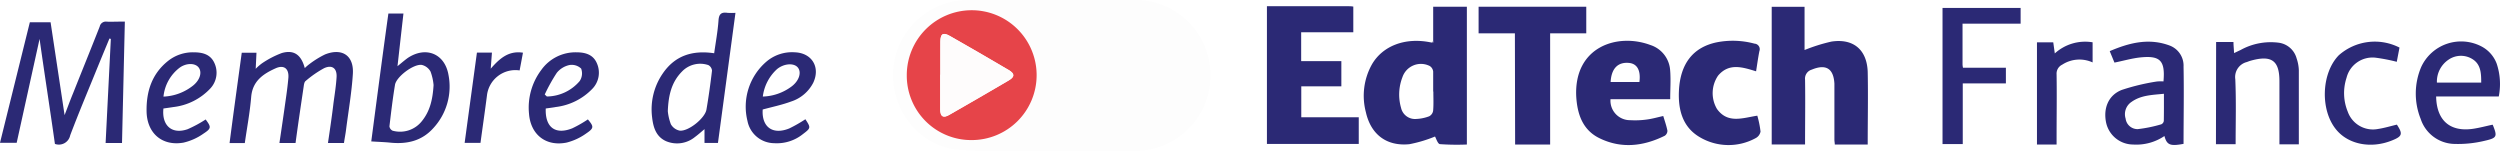 <svg id="Calque_1" data-name="Calque 1" xmlns="http://www.w3.org/2000/svg" viewBox="0 0 449.75 27.19"><defs><style>.cls-1{fill:#fdfdfd;}.cls-2{fill:#2b2975;}.cls-3{fill:#e64449;}.cls-4{fill:none;}.cls-5{fill:#fefcfc;}</style></defs><title>edtech</title><path class="cls-1" d="M189.21,0h14.88a13.49,13.49,0,0,1,13.66,13.45,13.52,13.52,0,0,1-13.55,13.7c-7.84.06-15.68,0-23.52,0a70.66,70.66,0,0,1-8.74-.26c-6.4-.81-11.19-6.57-11.29-13.21A13.58,13.58,0,0,1,171.36.29,15.12,15.12,0,0,1,174.21,0C179.21,0,184.21,0,189.21,0ZM163.13,13.53A11.68,11.68,0,1,0,174.82,1.92,11.61,11.61,0,0,0,163.13,13.53Z"/><path class="cls-2" d="M257.83,7.39V1.21h6.06V26a43.54,43.54,0,0,1-4.85-.07c-.39-.05-.67-1-.88-1.37a24,24,0,0,1-4.61,1.38c-4.09.41-6.93-1.74-7.83-5.76a11.57,11.57,0,0,1,1.08-8.58c1.95-3.38,6-4.88,10.46-4l.35.06.3-.07Zm0,9.08c0-1.2,0-2.4,0-3.59a1.36,1.36,0,0,0-.61-1,3.51,3.51,0,0,0-4.92,2,8.63,8.63,0,0,0-.25,5.52,2.57,2.57,0,0,0,2.74,2,7.39,7.39,0,0,0,2.32-.48,1.35,1.35,0,0,0,.71-1C257.92,18.79,257.86,17.63,257.86,16.47Z"/><path class="cls-2" d="M227.92,1.12h14.75c.24,0,.47,0,.79.06V5.8h-9.38V11h7.23v4.53H234.1v5.57h10.34v4.79H227.92Z"/><path class="cls-2" d="M336,26h-5.92c0-.28-.07-.58-.07-.88q0-4.44,0-8.88c0-.4,0-.8,0-1.19-.15-2.74-1.53-3.58-4.08-2.52a1.68,1.68,0,0,0-1.2,1.8c.06,3.87,0,7.73,0,11.66h-6V1.22h5.91V9a31,31,0,0,1,4.84-1.52c3.92-.59,6.37,1.44,6.52,5.42C336.09,17.2,336,21.52,336,26Z"/><path class="cls-2" d="M272.53,6H266V1.21h19.37V6h-6.5V26h-6.3Z"/><path class="cls-2" d="M22.46,3.88c-.17,7.37-.34,14.58-.51,21.84H19L19.94,7l-.25-.07c-.72,1.73-1.44,3.47-2.15,5.2-1.65,4.07-3.36,8.11-4.91,12.21a2.08,2.08,0,0,1-2.75,1.55C9,19.62,8,13.29,7.12,7L3,25.69H0L5.37,4H9.1l2.52,16.71c.53-1.37,1-2.66,1.53-3.94,1.59-4,3.22-8,4.79-12a1.12,1.12,0,0,1,1.29-.87C20.26,3.93,21.3,3.88,22.46,3.88Z"/><path class="cls-2" d="M300.47,17.84H289.73a3.51,3.51,0,0,0,3.54,3.78,14.84,14.84,0,0,0,3-.12c.95-.12,1.87-.39,2.95-.63.25.84.57,1.73.75,2.65a1.09,1.09,0,0,1-.48.9c-3.84,1.9-7.82,2.37-11.75.44-3.05-1.49-4-4.37-4.18-7.57-.38-8.9,7.43-11.41,13.35-9.19a5.13,5.13,0,0,1,3.55,4.56C300.6,14.34,300.47,16.05,300.47,17.84Zm-5.54-3.09c.27-2.08-.4-3.29-1.87-3.43-2-.19-3.18,1-3.31,3.43Z"/><path class="cls-2" d="M61.88,25.73H59c.36-2.45.72-4.84,1-7.23.21-1.54.46-3.09.55-4.64s-.79-2.28-2.27-1.58a19,19,0,0,0-3.31,2.3c-.23.18-.29.64-.34,1-.5,3.36-1,6.72-1.46,10.14h-2.9c.38-2.54.75-5.05,1.1-7.56.2-1.38.39-2.77.51-4.16.13-1.65-.79-2.39-2.3-1.71-2.23,1-4.15,2.29-4.39,5.14s-.75,5.52-1.15,8.31H41.3C42,20.3,42.75,14.94,43.49,9.49h2.65L46,12.38a8.85,8.85,0,0,1,1.15-1A16.78,16.78,0,0,1,50.7,9.54c2.19-.63,3.49.32,4.13,2.71a7.41,7.41,0,0,1,.82-.71,16.37,16.37,0,0,1,2.83-1.75c3.06-1.21,5.2.2,5,3.48s-.8,6.74-1.23,10.1C62.16,24.12,62,24.87,61.88,25.73Z"/><path class="cls-2" d="M315.92,12.83c-2.49-.77-4.89-1.53-6.84.78a5.58,5.58,0,0,0-.19,6c1.94,2.68,4.61,1.61,7.25,1.2a17.47,17.47,0,0,1,.58,2.86,1.67,1.67,0,0,1-.88,1.18,10.16,10.16,0,0,1-10.08-.19c-3.12-1.84-3.87-5-3.72-8.3.23-4.92,2.56-7.87,6.82-8.75a15,15,0,0,1,6.77.24,1,1,0,0,1,.88,1.36C316.28,10.38,316.12,11.56,315.92,12.83Z"/><path class="cls-2" d="M398.68,7.55h3.12c0,.61.07,1.19.11,2l1.2-.57a11.2,11.2,0,0,1,6.81-1.3,3.86,3.86,0,0,1,3.24,2.82,7.36,7.36,0,0,1,.4,2.11c0,4.43,0,8.85,0,13.35h-3.49V24.84c0-3.39,0-6.79,0-10.19,0-3.57-1.21-4.92-5.41-3.66l-.45.17a2.78,2.78,0,0,0-2.08,3.1c.17,3.86.06,7.73.06,11.68h-3.54Z"/><path class="cls-2" d="M389.21,14.65c.33-3.74-.58-4.69-4.16-4.32-1.53.16-3,.6-4.66.93l-.85-2.06c3.55-1.52,7.07-2.4,10.8-1A3.86,3.86,0,0,1,392.82,12c.09,4.63,0,9.26,0,13.88-2.39.45-3,.22-3.44-1.41A9,9,0,0,1,383.75,26a5,5,0,0,1-4.85-3.89c-.56-2.6.38-5,2.83-5.94a39,39,0,0,1,6.23-1.5A6.44,6.44,0,0,1,389.21,14.65Zm.08,2.22c-2.12.22-4.13.24-5.84,1.47a2.65,2.65,0,0,0-1.05,3,2.16,2.16,0,0,0,2.17,1.89,24.29,24.29,0,0,0,4.25-.87.79.79,0,0,0,.45-.61C389.3,20.13,389.29,18.54,389.29,16.87Z"/><path class="cls-2" d="M353.06,4.26c0,2.59,0,5,0,7.38a4,4,0,0,0,.08.55h7.72V15H353.1V25.92h-3.64V1.43h14.05V4.26Z"/><path class="cls-2" d="M449.53,17.35H438.26c.08,4.37,2.55,6.47,6.78,5.8,1.09-.17,2.17-.46,3.33-.71,0,0,.08,0,.1.07.8,2,.76,2.3-1.32,2.78a20.54,20.54,0,0,1-5.67.6,6.53,6.53,0,0,1-6-4.5,12.22,12.22,0,0,1,.1-9.35,7.91,7.91,0,0,1,10.85-3.68,5.78,5.78,0,0,1,2.72,3.08A11.53,11.53,0,0,1,449.53,17.35Zm-3.16-2.49c0-1.65-.05-3.26-1.55-4.21a3.92,3.92,0,0,0-4.32.08,4.75,4.75,0,0,0-2.1,4.13Z"/><path class="cls-2" d="M66.79,25.44c1-7.57,2-15.28,3.08-23h2.71c-.36,3.15-.71,6.26-1.07,9.47.64-.52,1.19-1,1.8-1.45,3.27-2.21,6.7-.83,7.37,3A11,11,0,0,1,78,23c-2.12,2.4-4.87,3-8,2.64C69,25.55,68,25.52,66.79,25.44ZM78,15.3a9.44,9.44,0,0,0-.54-2.41,2.43,2.43,0,0,0-1.57-1.21c-1.46-.23-4.59,2.12-4.83,3.58-.41,2.48-.71,5-1,7.47a1,1,0,0,0,.57.78,5,5,0,0,0,5.26-1.71C77.35,20,77.84,17.92,78,15.3Z"/><path class="cls-2" d="M128.48,9.58c.28-2,.65-4,.78-5.91.08-1.2.55-1.51,1.62-1.36a11.11,11.11,0,0,0,1.43,0c-1.06,7.88-2.1,15.62-3.15,23.4h-2.42V23.23c-.64.54-1.15,1-1.71,1.41a5.08,5.08,0,0,1-5.2.76c-1.82-.81-2.32-2.52-2.52-4.33a11.37,11.37,0,0,1,1.92-7.85C121.43,10,124.56,9,128.48,9.58ZM120.14,20a9.09,9.09,0,0,0,.55,2.35,2.36,2.36,0,0,0,1.59,1.15c1.56.17,4.55-2.23,4.81-3.79.4-2.32.72-4.65,1-7a1.25,1.25,0,0,0-.66-1,4.54,4.54,0,0,0-4.74,1.16C120.84,14.74,120.25,17.06,120.14,20Z"/><path class="cls-2" d="M431.67,8.56c-.17.89-.35,1.81-.49,2.56a31.72,31.72,0,0,0-3.8-.74A4.82,4.82,0,0,0,422.14,14a8.8,8.8,0,0,0,.22,6.09,4.81,4.81,0,0,0,5.46,3.11c1.13-.17,2.23-.51,3.38-.78,1.09,1.67,1,2.1-.89,2.85-3.75,1.51-7.8.73-10-1.92-2.94-3.51-2.72-10.16.43-13.4A9.77,9.77,0,0,1,431.67,8.56Z"/><path class="cls-2" d="M137.21,19.7C137,22.84,139,24.33,142,23.1a25.25,25.25,0,0,0,2.89-1.65c1,1.54,1,1.58-.48,2.7a7.47,7.47,0,0,1-5.13,1.61,4.94,4.94,0,0,1-4.81-4,10.67,10.67,0,0,1,3.37-10.64A7.11,7.11,0,0,1,143,9.41c3.07.12,4.62,2.69,3.3,5.48a6.83,6.83,0,0,1-4,3.38C140.65,18.88,138.93,19.23,137.21,19.7Zm0-2.33a9.1,9.1,0,0,0,5.11-1.75c1.4-1,1.93-2.55,1.23-3.45s-2.55-.76-3.79.29A8,8,0,0,0,137.23,17.37Z"/><path class="cls-2" d="M98.18,19.52c-.13,3.4,1.73,4.78,4.78,3.56a21.86,21.86,0,0,0,2.8-1.6c1.08,1.29,1.13,1.56-.29,2.52a10.45,10.45,0,0,1-3.53,1.65c-3.71.75-6.48-1.41-6.77-5.19a11.25,11.25,0,0,1,2.22-7.89,7.56,7.56,0,0,1,6.28-3.16c1.55,0,3,.36,3.69,1.93a4.16,4.16,0,0,1-.83,4.67A10.91,10.91,0,0,1,100,19.25C99.43,19.36,98.84,19.42,98.18,19.52ZM98,17l.38.36a7.88,7.88,0,0,0,5.9-2.77,2.47,2.47,0,0,0,.27-2.25,2.46,2.46,0,0,0-2.15-.63,4,4,0,0,0-2.24,1.4A30.65,30.65,0,0,0,98,17Z"/><path class="cls-2" d="M29.4,19.52c-.33,3.08,1.54,4.71,4.36,3.72A22.14,22.14,0,0,0,37,21.49c1,1.36,1.06,1.6-.38,2.54A10.23,10.23,0,0,1,33,25.66c-3.84.67-6.56-1.7-6.63-5.61-.06-3.6.95-6.78,3.89-9.11a7.17,7.17,0,0,1,4.56-1.53c1.55,0,3,.32,3.73,1.88a4.14,4.14,0,0,1-.68,4.59,10.8,10.8,0,0,1-6.69,3.38C30.56,19.36,30,19.43,29.4,19.52Zm0-2.14a9.14,9.14,0,0,0,5.35-2c1.23-1,1.63-2.37,1-3.22s-2.22-.85-3.41,0A7.47,7.47,0,0,0,29.41,17.38Z"/><path class="cls-2" d="M376.46,7.61v3.62a5.69,5.69,0,0,0-5.48.41,1.78,1.78,0,0,0-1,1.73c.06,3.8,0,7.59,0,11.38V26h-3.53V7.61h2.93l.28,2A8.12,8.12,0,0,1,376.46,7.61Z"/><path class="cls-2" d="M86.44,25.7H83.59c.74-5.47,1.48-10.86,2.21-16.24h2.7l-.22,2.9c1.61-1.85,3.23-3.28,5.8-2.88-.2,1.1-.4,2.14-.6,3.19a5.15,5.15,0,0,0-5.88,4.54C87.24,20,86.83,22.82,86.44,25.7Z"/><path class="cls-3" d="M163.13,13.53A11.68,11.68,0,1,1,174.74,25.2,11.59,11.59,0,0,1,163.13,13.53Zm6-.1c0,2.08,0,4.16,0,6.23,0,1.32.53,1.64,1.62,1q5.35-3.06,10.67-6.18c1.14-.67,1.14-1.23,0-1.9Q176.21,9.5,170.9,6.48c-1.25-.72-1.71-.41-1.72,1.07C169.17,9.51,169.17,11.47,169.17,13.43Z"/><path class="cls-4" d="M257.86,16.47c0,1.16.06,2.32,0,3.47a1.35,1.35,0,0,1-.71,1,7.39,7.39,0,0,1-2.32.48,2.57,2.57,0,0,1-2.74-2,8.63,8.63,0,0,1,.25-5.52,3.51,3.51,0,0,1,4.92-2,1.36,1.36,0,0,1,.61,1C257.9,14.07,257.86,15.27,257.86,16.47Z"/><path class="cls-2" d="M257.83,7.39l.08.2-.3.07Z"/><path class="cls-4" d="M294.93,14.75h-5.18c.13-2.43,1.3-3.62,3.31-3.43C294.53,11.46,295.2,12.67,294.93,14.75Z"/><path class="cls-4" d="M389.29,16.87c0,1.67,0,3.26,0,4.85a.79.79,0,0,1-.45.61,24.29,24.29,0,0,1-4.25.87,2.16,2.16,0,0,1-2.17-1.89,2.65,2.65,0,0,1,1.05-3C385.16,17.11,387.17,17.09,389.29,16.87Z"/><path class="cls-4" d="M446.37,14.86h-8a4.75,4.75,0,0,1,2.1-4.13,3.92,3.92,0,0,1,4.32-.08C446.32,11.6,446.37,13.21,446.37,14.86Z"/><path class="cls-4" d="M78,15.3c-.14,2.62-.63,4.71-2.1,6.5a5,5,0,0,1-5.26,1.71,1,1,0,0,1-.57-.78c.28-2.49.58-5,1-7.47.24-1.46,3.37-3.81,4.83-3.58a2.43,2.43,0,0,1,1.57,1.21A9.44,9.44,0,0,1,78,15.3Z"/><path class="cls-4" d="M120.14,20c.11-2.94.7-5.26,2.54-7.09a4.54,4.54,0,0,1,4.74-1.16,1.25,1.25,0,0,1,.66,1c-.27,2.34-.59,4.67-1,7-.26,1.56-3.25,4-4.81,3.79a2.36,2.36,0,0,1-1.59-1.15A9.09,9.09,0,0,1,120.14,20Z"/><path class="cls-4" d="M137.23,17.37a8,8,0,0,1,2.55-4.91c1.24-1.05,3.09-1.18,3.79-.29s.17,2.44-1.23,3.45A9.1,9.1,0,0,1,137.23,17.37Z"/><path class="cls-4" d="M98,17a30.65,30.65,0,0,1,2.16-3.89,4,4,0,0,1,2.24-1.4,2.46,2.46,0,0,1,2.15.63,2.47,2.47,0,0,1-.27,2.25,7.88,7.88,0,0,1-5.9,2.77Z"/><path class="cls-4" d="M29.41,17.38a7.47,7.47,0,0,1,2.93-5.2c1.19-.84,2.8-.8,3.41,0s.24,2.25-1,3.22A9.14,9.14,0,0,1,29.41,17.38Z"/><path class="cls-5" d="M169.17,13.43c0-2,0-3.92,0-5.88,0-1.48.47-1.79,1.72-1.07q5.29,3,10.57,6.11c1.14.67,1.14,1.23,0,1.9q-5.31,3.12-10.67,6.18c-1.09.63-1.6.31-1.62-1C169.16,17.59,169.17,15.51,169.17,13.43Z"/></svg>